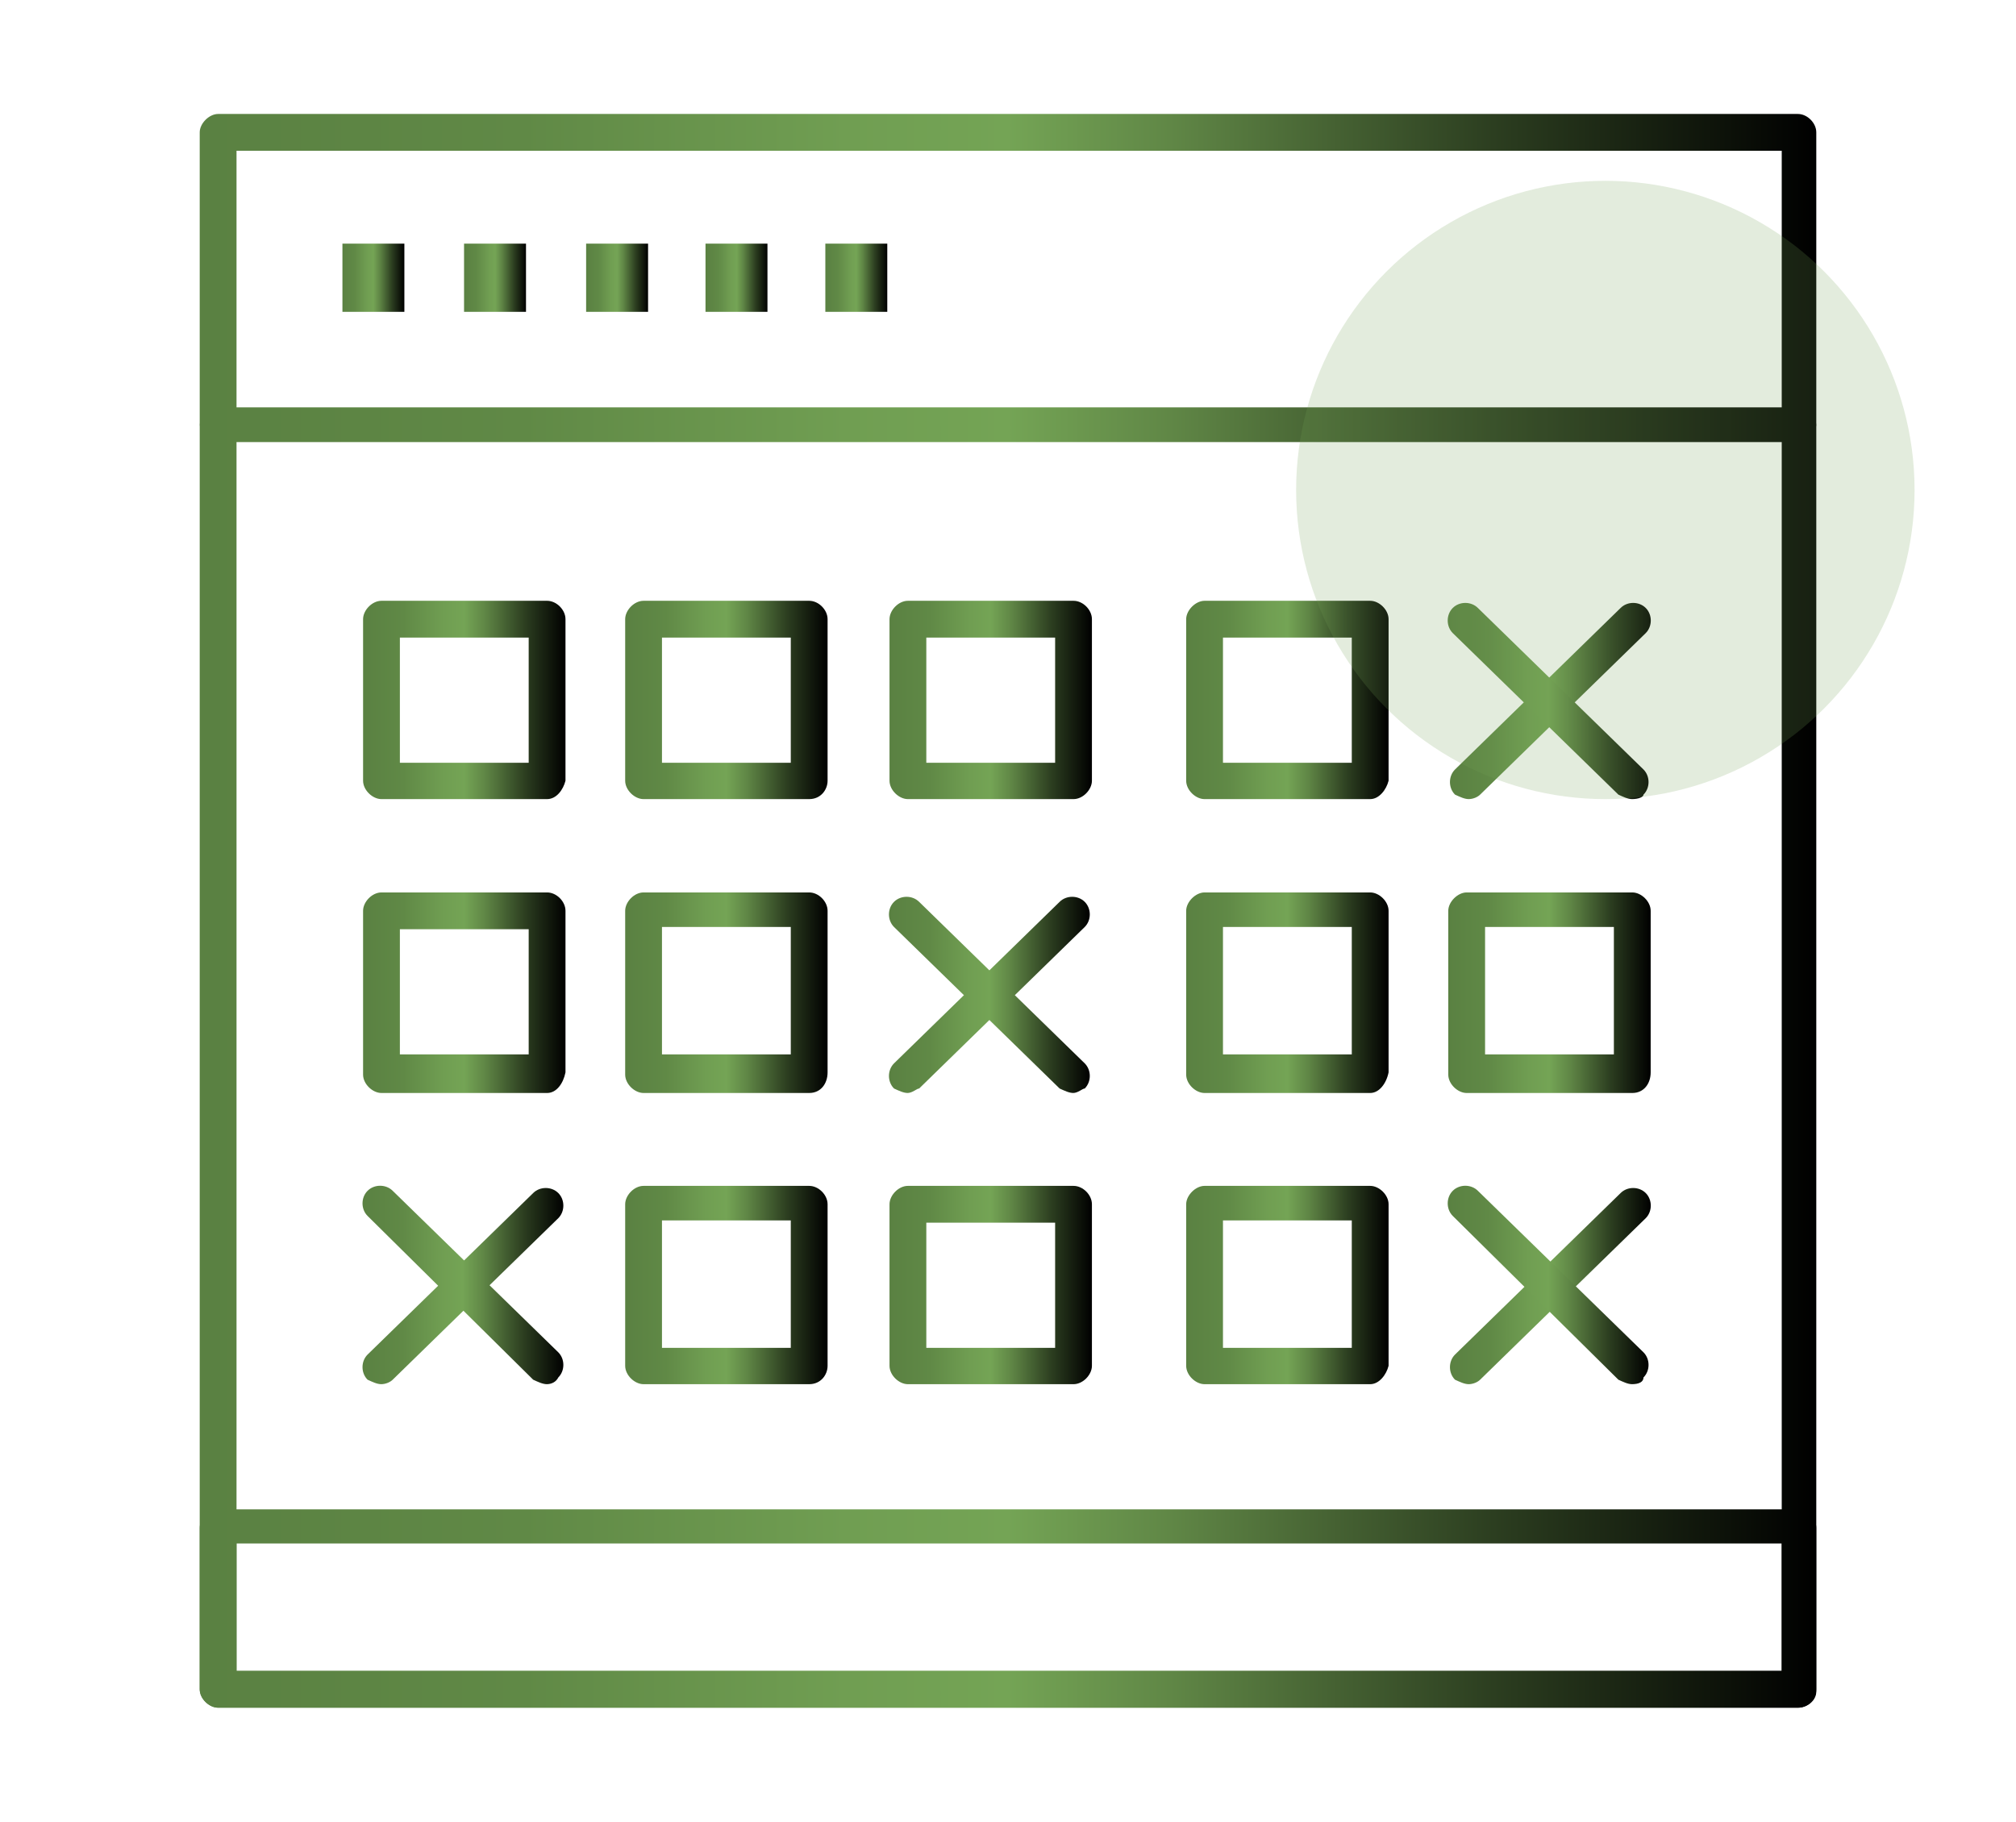 <?xml version="1.0" encoding="UTF-8"?><svg id="uuid-376d9806-d81c-4cd3-a69a-05517fd2cff5" xmlns="http://www.w3.org/2000/svg" xmlns:xlink="http://www.w3.org/1999/xlink" viewBox="0 0 449.2 406"><defs><style>.uuid-733795ca-3b17-4d55-8829-7f9685119764{fill:#74a455;isolation:isolate;opacity:.2;}.uuid-733795ca-3b17-4d55-8829-7f9685119764,.uuid-4a42cb42-729b-494d-b38d-60499d4b64ab,.uuid-92296a78-e7bd-4443-886a-328abde20484,.uuid-b9e6a485-3f64-43d3-96b7-ea750bb32f1a,.uuid-0290bb36-3cf8-454e-86fa-93f86300d87a,.uuid-3fc7b151-1bbc-42b9-afa2-0a2d7d686b80,.uuid-50d2088e-5dd1-42db-b006-56360306f032,.uuid-830cfc6c-371d-49ac-8492-57de09d61d33,.uuid-f2a4b362-ed7b-4f33-a022-b3005cb081a9,.uuid-1065d617-0b29-40b4-8153-72d70247b4a7,.uuid-92ddfd5d-1413-4153-a815-34d5af07ad29,.uuid-566118e5-9efc-4a05-97f4-2b8fe33af135,.uuid-4301b062-5088-4a7f-a8d1-e44f8daa64fb,.uuid-db79ebe4-8afa-4e2f-80a2-bedf31ac2995,.uuid-5fc9d4e9-eea6-4ec2-9fc0-3c3e9a604693,.uuid-76b6dd85-a1c3-4a24-a6d0-ccc3d1587ec6,.uuid-da0b5602-4de1-46b0-a2c4-85b64b8d461b,.uuid-4f29996b-a78f-4737-8b05-171f8ccee228,.uuid-77955350-76c1-4667-a83c-a52e854acdcd,.uuid-3867a00c-4a1b-46a6-b04c-465c898a25d8,.uuid-694343a2-9e0f-48db-bf8f-bbe6d51a9841,.uuid-0478cbfb-70d8-4919-98c4-b72e1d46d71f,.uuid-c5671bdc-a8cd-4b97-aacb-bb256d7a4573,.uuid-3d0cafbe-9061-4057-92cd-1a1b0818dd9b,.uuid-ff30fd9f-0e29-4c45-a9a7-2c29189e0642,.uuid-62470946-b292-4c9a-b242-f264cc428972,.uuid-aa656bc1-ae44-4015-b782-817ef66efe53,.uuid-e1081cd7-fea7-4287-b26d-e24c8acbb1e2{stroke-width:0px;}.uuid-4a42cb42-729b-494d-b38d-60499d4b64ab{fill:url(#uuid-e44a48a1-8542-457b-9bc4-7b324635ec92);}.uuid-92296a78-e7bd-4443-886a-328abde20484{fill:url(#uuid-e243f700-38e5-422c-b5a2-ccb350fac8ff);}.uuid-b9e6a485-3f64-43d3-96b7-ea750bb32f1a{fill:url(#uuid-eae3144f-3fac-4b4a-b470-ec5b02d87a88);}.uuid-0290bb36-3cf8-454e-86fa-93f86300d87a{fill:url(#uuid-ed224655-218a-428b-aef6-a47076c03b42);}.uuid-3fc7b151-1bbc-42b9-afa2-0a2d7d686b80{fill:url(#uuid-fc14ca5c-0bb8-4b30-b64b-ae098d81858b);}.uuid-50d2088e-5dd1-42db-b006-56360306f032{fill:url(#uuid-058377f5-b83a-4283-8a03-2f5b0ec3e0b1);}.uuid-830cfc6c-371d-49ac-8492-57de09d61d33{fill:url(#uuid-1a9e9677-9ca5-47fd-a995-6755da33481a);}.uuid-f2a4b362-ed7b-4f33-a022-b3005cb081a9{fill:url(#uuid-da652e5f-8d1f-4751-a9ba-8b614b53db47);}.uuid-1065d617-0b29-40b4-8153-72d70247b4a7{fill:url(#uuid-0263ab0b-d9c8-4c63-90ce-f48932d36d5a);}.uuid-92ddfd5d-1413-4153-a815-34d5af07ad29{fill:url(#uuid-ac288fbe-a523-4c32-bcac-ee5a5e1b6934);}.uuid-566118e5-9efc-4a05-97f4-2b8fe33af135{fill:url(#uuid-813dd1a7-86bf-41e0-8018-86cb04ae41b7);}.uuid-4301b062-5088-4a7f-a8d1-e44f8daa64fb{fill:url(#uuid-3d72fe65-372e-44be-a976-845114c8b8dd);}.uuid-db79ebe4-8afa-4e2f-80a2-bedf31ac2995{fill:url(#uuid-6feae96b-87d6-4fad-bd16-245c89bc604c);}.uuid-5fc9d4e9-eea6-4ec2-9fc0-3c3e9a604693{fill:url(#uuid-b65a0085-3a37-4f73-9bee-9cbe5f9442df);}.uuid-76b6dd85-a1c3-4a24-a6d0-ccc3d1587ec6{fill:url(#uuid-8511dc3b-834d-41d9-ac0c-c4d34f5af2c1);}.uuid-da0b5602-4de1-46b0-a2c4-85b64b8d461b{fill:url(#uuid-2e949122-4457-4703-a5b1-dec3cb860b52);}.uuid-4f29996b-a78f-4737-8b05-171f8ccee228{fill:url(#uuid-1c6e8750-576a-4830-8c32-ebbd9d664ac6);}.uuid-77955350-76c1-4667-a83c-a52e854acdcd{fill:url(#uuid-87a1441f-dec7-4713-9249-03ef9d7c51bc);}.uuid-3867a00c-4a1b-46a6-b04c-465c898a25d8{fill:url(#uuid-a0b65b8d-8161-4eb8-9f2f-bc28d3342569);}.uuid-694343a2-9e0f-48db-bf8f-bbe6d51a9841{fill:url(#uuid-b809b80c-16b5-49e4-a70b-6c4174208c06);}.uuid-0478cbfb-70d8-4919-98c4-b72e1d46d71f{fill:url(#uuid-a31e1146-c5db-405a-94cc-700ac066cb34);}.uuid-c5671bdc-a8cd-4b97-aacb-bb256d7a4573{fill:url(#uuid-f093c6ed-04a8-4aa5-a966-333674841437);}.uuid-3d0cafbe-9061-4057-92cd-1a1b0818dd9b{fill:url(#uuid-d3102638-34b4-40bb-ad9a-1d5cb969aa40);}.uuid-ff30fd9f-0e29-4c45-a9a7-2c29189e0642{fill:url(#uuid-c8db15a0-01b9-4c11-8eae-6a13df94e107);}.uuid-62470946-b292-4c9a-b242-f264cc428972{fill:url(#uuid-6eccef81-ca61-43bd-9e75-3fc68cd67fca);}.uuid-aa656bc1-ae44-4015-b782-817ef66efe53{fill:url(#uuid-648a6f5b-7d16-4048-9208-9bce07ba1bea);}.uuid-e1081cd7-fea7-4287-b26d-e24c8acbb1e2{fill:url(#uuid-a8bd683a-2114-495e-abac-e20345bb3883);}</style><linearGradient id="uuid-6eccef81-ca61-43bd-9e75-3fc68cd67fca" x1="44.5" y1="235.7" x2="404.7" y2="235.7" gradientUnits="userSpaceOnUse"><stop offset="0" stop-color="#5a8142"/><stop offset=".2" stop-color="#608946"/><stop offset=".4" stop-color="#709e52"/><stop offset=".5" stop-color="#74a455"/><stop offset=".6" stop-color="#608746"/><stop offset=".8" stop-color="#2c3e20"/><stop offset="1" stop-color="#000"/></linearGradient><linearGradient id="uuid-648a6f5b-7d16-4048-9208-9bce07ba1bea" y1="61.9" y2="61.9" xlink:href="#uuid-6eccef81-ca61-43bd-9e75-3fc68cd67fca"/><linearGradient id="uuid-e44a48a1-8542-457b-9bc4-7b324635ec92" y1="358.5" y2="358.5" xlink:href="#uuid-6eccef81-ca61-43bd-9e75-3fc68cd67fca"/><linearGradient id="uuid-2e949122-4457-4703-a5b1-dec3cb860b52" x1="80.9" y1="156.1" x2="126" y2="156.1" xlink:href="#uuid-6eccef81-ca61-43bd-9e75-3fc68cd67fca"/><linearGradient id="uuid-ac288fbe-a523-4c32-bcac-ee5a5e1b6934" x1="76.3" y1="62" x2="90.1" y2="62" xlink:href="#uuid-6eccef81-ca61-43bd-9e75-3fc68cd67fca"/><linearGradient id="uuid-c8db15a0-01b9-4c11-8eae-6a13df94e107" x1="103.4" y1="62" x2="117.3" y2="62" xlink:href="#uuid-6eccef81-ca61-43bd-9e75-3fc68cd67fca"/><linearGradient id="uuid-b65a0085-3a37-4f73-9bee-9cbe5f9442df" x1="130.6" y1="62" x2="144.4" y2="62" xlink:href="#uuid-6eccef81-ca61-43bd-9e75-3fc68cd67fca"/><linearGradient id="uuid-fc14ca5c-0bb8-4b30-b64b-ae098d81858b" x1="157.2" y1="62" x2="171.1" y2="62" xlink:href="#uuid-6eccef81-ca61-43bd-9e75-3fc68cd67fca"/><linearGradient id="uuid-3d72fe65-372e-44be-a976-845114c8b8dd" x1="183.9" y1="62" x2="197.7" y2="62" xlink:href="#uuid-6eccef81-ca61-43bd-9e75-3fc68cd67fca"/><linearGradient id="uuid-da652e5f-8d1f-4751-a9ba-8b614b53db47" x1="139.3" y1="156.1" x2="184.4" y2="156.1" xlink:href="#uuid-6eccef81-ca61-43bd-9e75-3fc68cd67fca"/><linearGradient id="uuid-6feae96b-87d6-4fad-bd16-245c89bc604c" x1="198.2" y1="156.1" x2="243.3" y2="156.1" xlink:href="#uuid-6eccef81-ca61-43bd-9e75-3fc68cd67fca"/><linearGradient id="uuid-0263ab0b-d9c8-4c63-90ce-f48932d36d5a" x1="264.3" y1="156.1" x2="309.4" y2="156.1" xlink:href="#uuid-6eccef81-ca61-43bd-9e75-3fc68cd67fca"/><linearGradient id="uuid-a8bd683a-2114-495e-abac-e20345bb3883" x1="323.1" y1="156.3" x2="367.9" y2="156.3" xlink:href="#uuid-6eccef81-ca61-43bd-9e75-3fc68cd67fca"/><linearGradient id="uuid-1c6e8750-576a-4830-8c32-ebbd9d664ac6" x1="322.6" y1="156.3" x2="367.4" y2="156.3" xlink:href="#uuid-6eccef81-ca61-43bd-9e75-3fc68cd67fca"/><linearGradient id="uuid-813dd1a7-86bf-41e0-8018-86cb04ae41b7" x1="80.9" y1="221.3" x2="126" y2="221.3" xlink:href="#uuid-6eccef81-ca61-43bd-9e75-3fc68cd67fca"/><linearGradient id="uuid-87a1441f-dec7-4713-9249-03ef9d7c51bc" x1="139.3" y1="221.3" x2="184.4" y2="221.3" xlink:href="#uuid-6eccef81-ca61-43bd-9e75-3fc68cd67fca"/><linearGradient id="uuid-8511dc3b-834d-41d9-ac0c-c4d34f5af2c1" x1="264.3" y1="221.3" x2="309.4" y2="221.3" xlink:href="#uuid-6eccef81-ca61-43bd-9e75-3fc68cd67fca"/><linearGradient id="uuid-eae3144f-3fac-4b4a-b470-ec5b02d87a88" x1="139.3" y1="286.4" x2="184.4" y2="286.4" xlink:href="#uuid-6eccef81-ca61-43bd-9e75-3fc68cd67fca"/><linearGradient id="uuid-f093c6ed-04a8-4aa5-a966-333674841437" x1="198.2" y1="286.4" x2="243.3" y2="286.4" xlink:href="#uuid-6eccef81-ca61-43bd-9e75-3fc68cd67fca"/><linearGradient id="uuid-058377f5-b83a-4283-8a03-2f5b0ec3e0b1" x1="264.3" y1="286.4" x2="309.4" y2="286.4" xlink:href="#uuid-6eccef81-ca61-43bd-9e75-3fc68cd67fca"/><linearGradient id="uuid-a31e1146-c5db-405a-94cc-700ac066cb34" x1="323.1" y1="286.6" x2="367.9" y2="286.6" xlink:href="#uuid-6eccef81-ca61-43bd-9e75-3fc68cd67fca"/><linearGradient id="uuid-a0b65b8d-8161-4eb8-9f2f-bc28d3342569" x1="322.6" y1="286.4" x2="367.4" y2="286.4" xlink:href="#uuid-6eccef81-ca61-43bd-9e75-3fc68cd67fca"/><linearGradient id="uuid-e243f700-38e5-422c-b5a2-ccb350fac8ff" x1="80.7" y1="286.6" x2="125.6" y2="286.6" xlink:href="#uuid-6eccef81-ca61-43bd-9e75-3fc68cd67fca"/><linearGradient id="uuid-1a9e9677-9ca5-47fd-a995-6755da33481a" x1="80.7" y1="286.4" x2="125.6" y2="286.4" xlink:href="#uuid-6eccef81-ca61-43bd-9e75-3fc68cd67fca"/><linearGradient id="uuid-ed224655-218a-428b-aef6-a47076c03b42" x1="322.7" y1="221.3" x2="367.8" y2="221.3" xlink:href="#uuid-6eccef81-ca61-43bd-9e75-3fc68cd67fca"/><linearGradient id="uuid-b809b80c-16b5-49e4-a70b-6c4174208c06" x1="198.1" y1="221.7" x2="242.9" y2="221.7" xlink:href="#uuid-6eccef81-ca61-43bd-9e75-3fc68cd67fca"/><linearGradient id="uuid-d3102638-34b4-40bb-ad9a-1d5cb969aa40" x1="198.1" y1="221.7" x2="242.9" y2="221.7" xlink:href="#uuid-6eccef81-ca61-43bd-9e75-3fc68cd67fca"/></defs><g id="uuid-82745278-47ef-463d-a1c3-75281c27404d"><path class="uuid-62470946-b292-4c9a-b242-f264cc428972" d="M400.6,380.6H48.6c-2,0-4.1-2-4.1-4.1V94.9c0-2,2.1-4.1,4.1-4.1h352c2.1,0,4.1,2,4.1,4.1v282.1c0,2-2,3.6-4.1,3.6ZM52.7,372.4h344.3V98.5H52.7v274Z"/><path class="uuid-aa656bc1-ae44-4015-b782-817ef66efe53" d="M400.6,98.5H48.6c-2,0-4.1-2-4.1-4.1V29.5c0-2,2.1-4.1,4.1-4.1h352c2.1,0,4.1,2,4.1,4.1v64.9c0,2.5-2,4.1-4.1,4.1ZM52.7,90.9h344.3v-57.3H52.7v57.3Z"/><path class="uuid-4a42cb42-729b-494d-b38d-60499d4b64ab" d="M400.6,380.6H48.6c-2,0-4.1-2-4.1-4.1v-36c0-2,2.1-4.1,4.1-4.1h352c2.1,0,4.1,2,4.1,4.1v36c0,2.5-2,4.1-4.1,4.1ZM52.7,372.4h344.3v-28.4H52.7v28.4Z"/><path class="uuid-da0b5602-4de1-46b0-a2c4-85b64b8d461b" d="M121.9,178.1h-36.9c-2,0-4.1-2-4.1-4.1v-36c0-2,2-4.1,4.1-4.1h36.9c2.1,0,4.1,2,4.1,4.1v36c-.5,2-2,4.1-4.1,4.1ZM89.1,170h28.7v-27.9h-28.7v27.9Z"/><rect class="uuid-92ddfd5d-1413-4153-a815-34d5af07ad29" x="76.3" y="54.3" width="13.8" height="15.2"/><rect class="uuid-ff30fd9f-0e29-4c45-a9a7-2c29189e0642" x="103.4" y="54.3" width="13.8" height="15.2"/><rect class="uuid-5fc9d4e9-eea6-4ec2-9fc0-3c3e9a604693" x="130.6" y="54.3" width="13.8" height="15.2"/><rect class="uuid-3fc7b151-1bbc-42b9-afa2-0a2d7d686b80" x="157.2" y="54.3" width="13.8" height="15.2"/><rect class="uuid-4301b062-5088-4a7f-a8d1-e44f8daa64fb" x="183.9" y="54.3" width="13.8" height="15.2"/><path class="uuid-f2a4b362-ed7b-4f33-a022-b3005cb081a9" d="M180.3,178.1h-36.9c-2,0-4.1-2-4.1-4.1v-36c0-2,2-4.1,4.1-4.1h36.9c2.1,0,4.1,2,4.1,4.1v36c0,2-1.5,4.1-4.1,4.1ZM147.5,170h28.7v-27.9h-28.7v27.9Z"/><path class="uuid-db79ebe4-8afa-4e2f-80a2-bedf31ac2995" d="M239.2,178.1h-36.9c-2,0-4.1-2-4.1-4.1v-36c0-2,2-4.1,4.1-4.1h36.9c2.1,0,4.1,2,4.1,4.1v36c0,2-2,4.1-4.1,4.1ZM206.4,170h28.7v-27.9h-28.7v27.9Z"/><path class="uuid-1065d617-0b29-40b4-8153-72d70247b4a7" d="M305.3,178.1h-36.9c-2,0-4.1-2-4.1-4.1v-36c0-2,2.1-4.1,4.1-4.1h36.9c2,0,4.1,2,4.1,4.1v36c-.5,2-2.1,4.1-4.1,4.1ZM272.5,170h28.7v-27.9h-28.7v27.9Z"/><path class="uuid-e1081cd7-fea7-4287-b26d-e24c8acbb1e2" d="M327.3,178.1c-1,0-2-.5-3.1-1-1.5-1.5-1.5-4.1,0-5.6l36.9-36c1.5-1.5,4.1-1.5,5.6,0,1.5,1.5,1.5,4.1,0,5.6l-36.9,36c-.5.5-1.5,1-2.6,1Z"/><path class="uuid-4f29996b-a78f-4737-8b05-171f8ccee228" d="M363.7,178.1c-1,0-2-.5-3.1-1l-36.9-36c-1.5-1.5-1.5-4.1,0-5.6,1.5-1.5,4.1-1.5,5.6,0l36.9,36c1.5,1.5,1.5,4.1,0,5.6,0,.5-1,1-2.6,1Z"/><path class="uuid-566118e5-9efc-4a05-97f4-2b8fe33af135" d="M121.9,243.6h-36.9c-2,0-4.1-2-4.1-4.1v-36.5c0-2,2-4.1,4.1-4.1h36.9c2.1,0,4.1,2,4.1,4.1v36c-.5,2.5-2,4.6-4.1,4.6ZM89.1,235h28.7v-27.9h-28.7v27.9Z"/><path class="uuid-77955350-76c1-4667-a83c-a52e854acdcd" d="M180.3,243.6h-36.9c-2,0-4.1-2-4.1-4.1v-36.5c0-2,2-4.1,4.1-4.1h36.9c2.1,0,4.1,2,4.1,4.1v36c0,2.5-1.5,4.6-4.1,4.6ZM147.5,235h28.7v-28.4h-28.7v28.4Z"/><path class="uuid-76b6dd85-a1c3-4a24-a6d0-ccc3d1587ec6" d="M305.3,243.6h-36.9c-2,0-4.1-2-4.1-4.1v-36.5c0-2,2.1-4.1,4.1-4.1h36.9c2,0,4.1,2,4.1,4.1v36c-.5,2.5-2.1,4.6-4.1,4.6ZM272.5,235h28.7v-28.4h-28.7v28.4Z"/><path class="uuid-b9e6a485-3f64-43d3-96b7-ea750bb32f1a" d="M180.3,308.5h-36.9c-2,0-4.1-2-4.1-4.1v-36c0-2,2-4.1,4.1-4.1h36.9c2.1,0,4.1,2,4.1,4.1v36c0,2-1.5,4.1-4.1,4.1ZM147.5,300.4h28.7v-28.4h-28.7v28.4Z"/><path class="uuid-c5671bdc-a8cd-4b97-aacb-bb256d7a4573" d="M239.2,308.5h-36.9c-2,0-4.1-2-4.1-4.1v-36c0-2,2-4.1,4.1-4.1h36.9c2.1,0,4.1,2,4.1,4.1v36c0,2-2,4.1-4.1,4.1ZM206.4,300.4h28.7v-27.9h-28.7v27.9Z"/><path class="uuid-50d2088e-5dd1-42db-b006-56360306f032" d="M305.3,308.5h-36.9c-2,0-4.1-2-4.1-4.1v-36c0-2,2.1-4.1,4.1-4.1h36.9c2,0,4.1,2,4.1,4.1v36c-.5,2-2.1,4.1-4.1,4.1ZM272.5,300.4h28.7v-28.4h-28.7v28.4Z"/><path class="uuid-0478cbfb-70d8-4919-98c4-b72e1d46d71f" d="M327.3,308.5c-1,0-2-.5-3.1-1-1.5-1.5-1.5-4.1,0-5.6l36.9-36c1.5-1.5,4.1-1.5,5.6,0,1.5,1.5,1.5,4.1,0,5.6l-36.9,36c-.5.5-1.5,1-2.6,1Z"/><path class="uuid-3867a00c-4a1b-46a6-b04c-465c898a25d8" d="M363.7,308.5c-1,0-2-.5-3.1-1l-36.9-36.5c-1.5-1.5-1.5-4.1,0-5.6,1.5-1.5,4.1-1.5,5.6,0l36.9,36c1.5,1.5,1.5,4.1,0,5.6,0,1-1,1.5-2.6,1.5Z"/><path class="uuid-92296a78-e7bd-4443-886a-328abde20484" d="M85,308.5c-1,0-2-.5-3.1-1-1.5-1.5-1.5-4.1,0-5.6l36.9-36c1.5-1.5,4.1-1.5,5.6,0,1.5,1.5,1.5,4.1,0,5.6l-36.9,36c-.5.5-1.5,1-2.6,1Z"/><path class="uuid-830cfc6c-371d-49ac-8492-57de09d61d33" d="M121.9,308.5c-1,0-2-.5-3.1-1l-36.9-36.5c-1.5-1.5-1.5-4.1,0-5.6,1.5-1.5,4.1-1.5,5.6,0l36.9,36c1.5,1.5,1.5,4.1,0,5.6-.5,1-1.5,1.5-2.6,1.5Z"/><path class="uuid-0290bb36-3cf8-454e-86fa-93f86300d87a" d="M363.7,243.6h-36.9c-2,0-4.1-2-4.1-4.1v-36.5c0-2,2.1-4.1,4.1-4.1h36.9c2,0,4.1,2,4.1,4.1v36c0,2.5-1.5,4.6-4.1,4.6ZM330.9,235h28.7v-28.4h-28.7v28.4Z"/><path class="uuid-694343a2-9e0f-48db-bf8f-bbe6d51a9841" d="M202.3,243.6c-1,0-2-.5-3.1-1-1.5-1.5-1.5-4.1,0-5.6l36.9-36c1.5-1.5,4.1-1.5,5.6,0,1.5,1.5,1.5,4.1,0,5.6l-36.9,36c-.5,0-1.5,1-2.6,1Z"/><path class="uuid-3d0cafbe-9061-4057-92cd-1a1b0818dd9b" d="M239.2,243.6c-1,0-2-.5-3.1-1l-36.9-36c-1.5-1.5-1.5-4.1,0-5.6,1.5-1.5,4.1-1.5,5.6,0l36.9,36c1.5,1.5,1.5,4.1,0,5.6-.5,0-1.5,1-2.6,1Z"/></g><circle class="uuid-733795ca-3b17-4d55-8829-7f9685119764" cx="357.7" cy="109.2" r="68.9"/></svg>